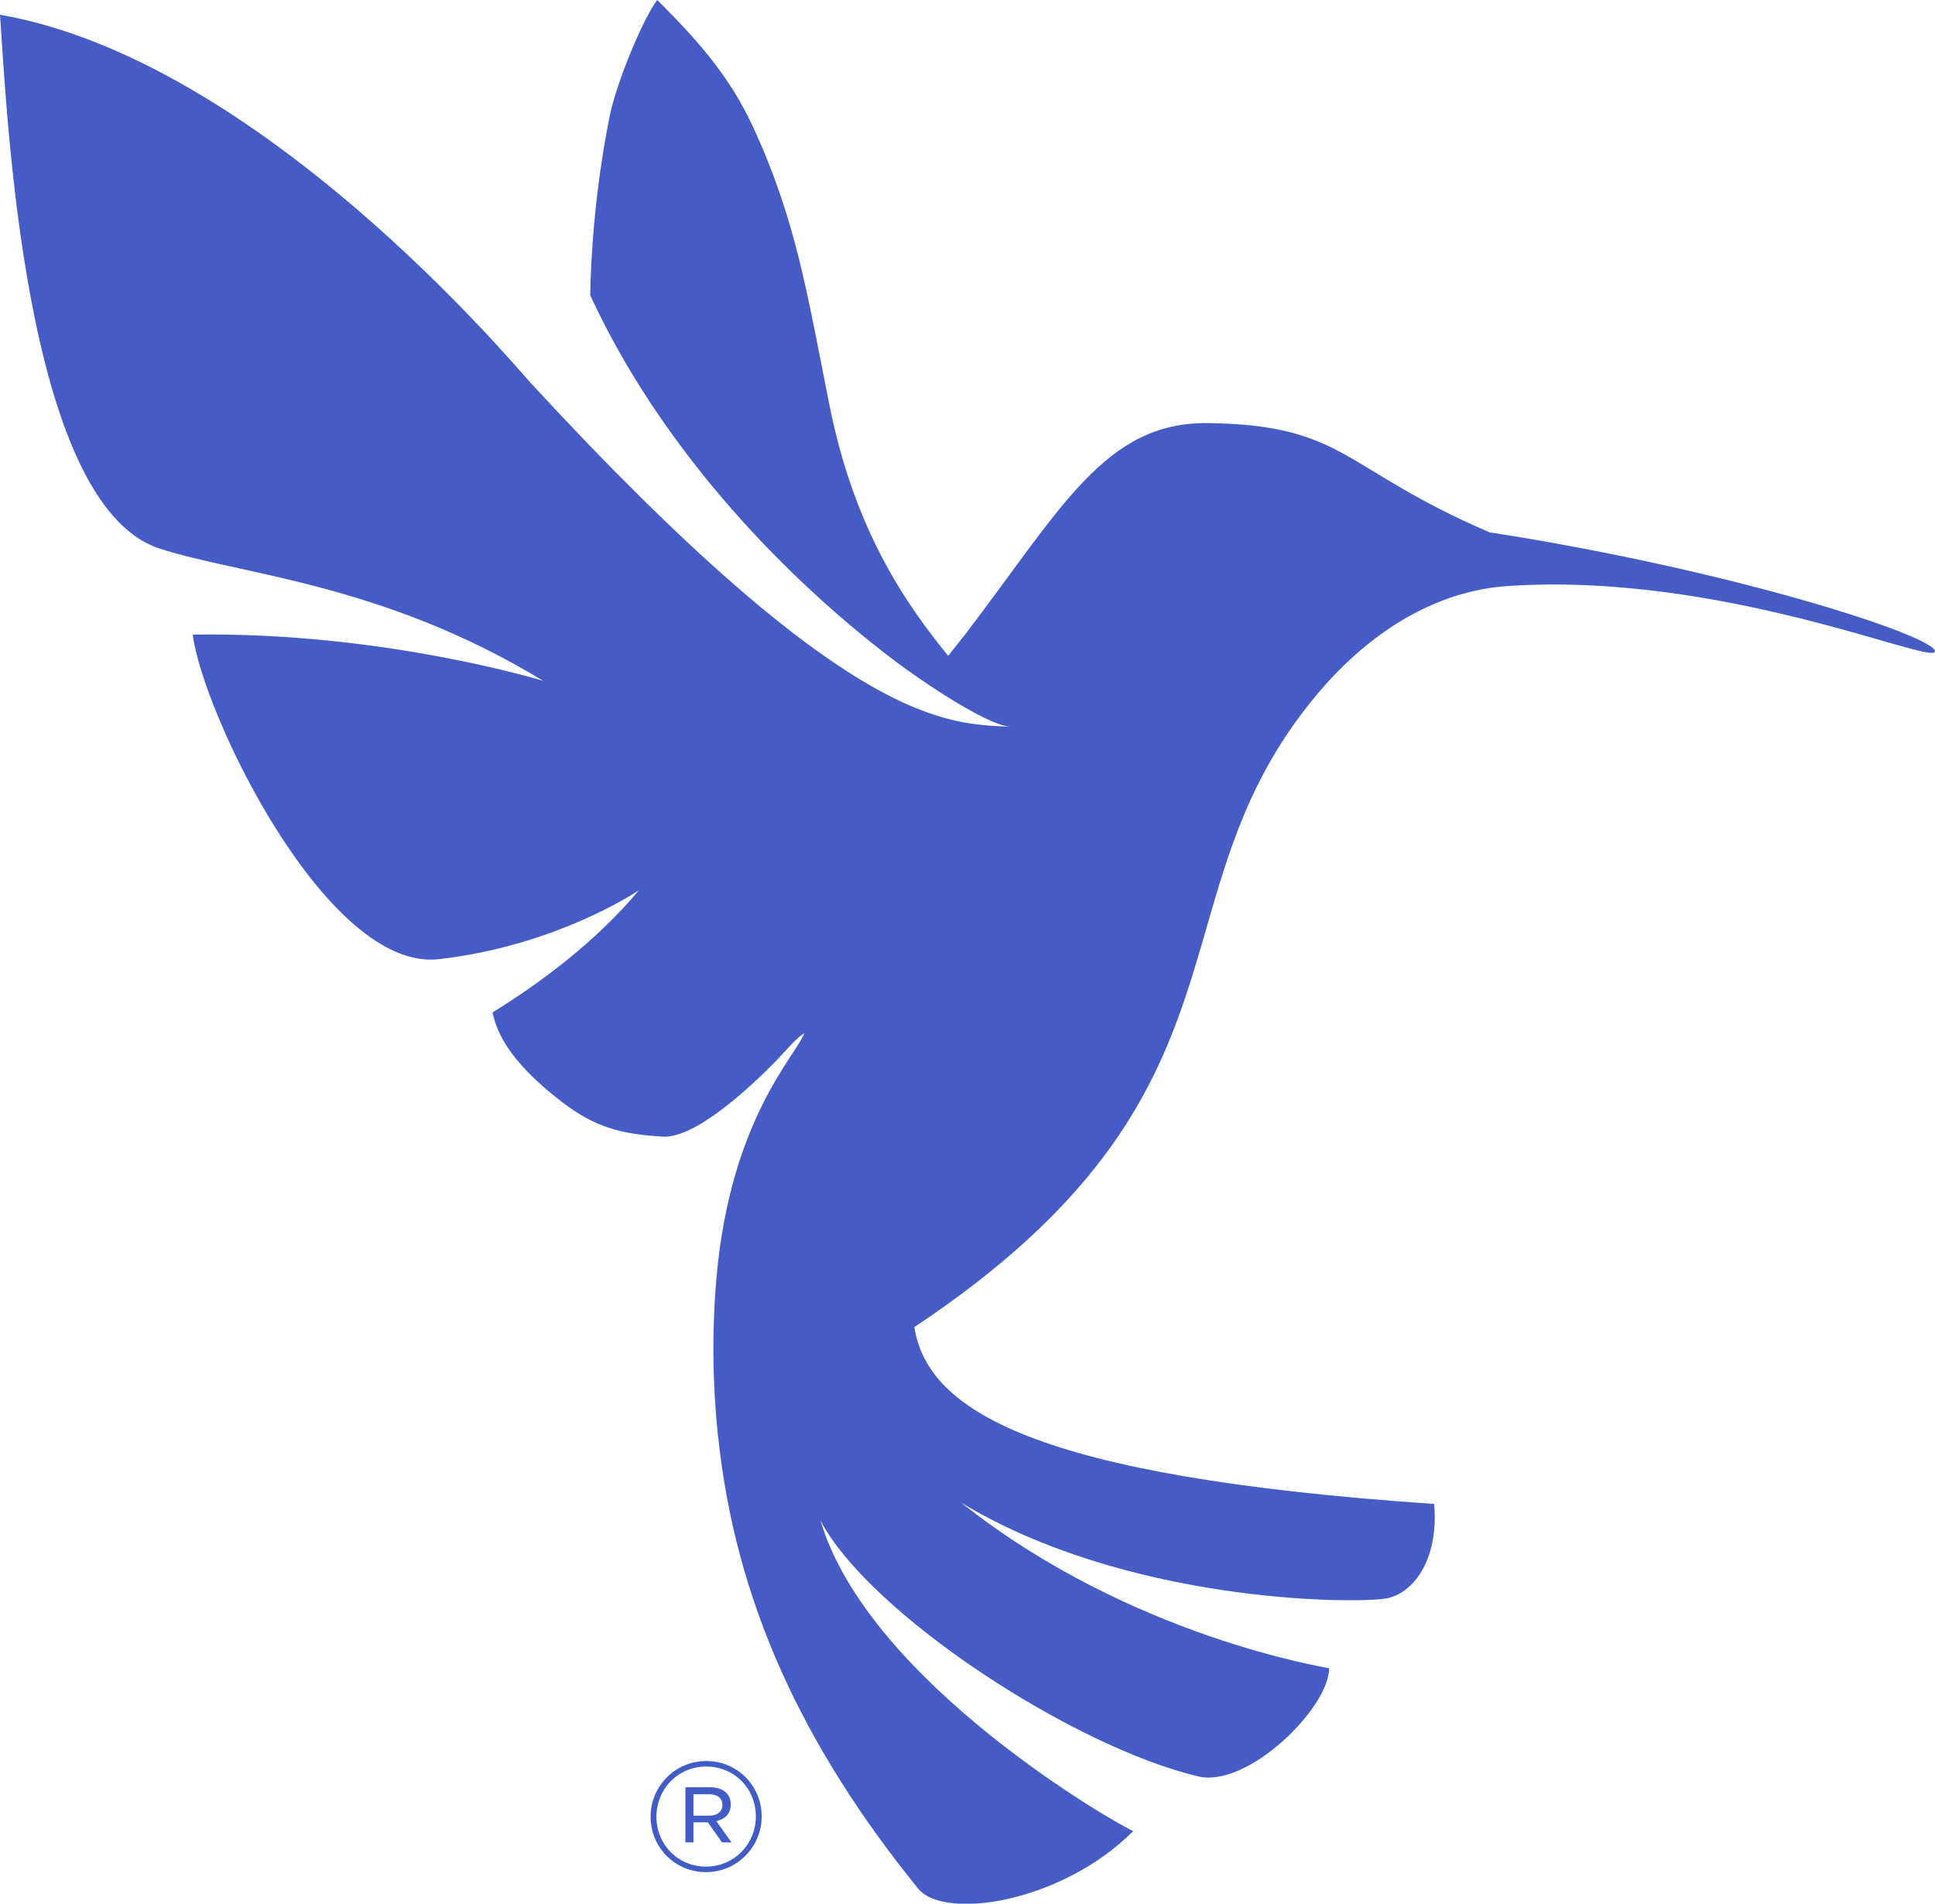 <svg xmlns="http://www.w3.org/2000/svg" id="uuid-38108edc-68b2-4ef8-ba9f-e16cf0f3634e" viewBox="0 0 291 286.3"><defs><style>.uuid-78dd4c91-003a-43eb-9eee-4b7e60ac585a{fill:#455cc7;}.uuid-b4ce9d82-0b7b-4694-a384-39c608738492{fill:#425cc7;}</style></defs><g id="uuid-1e62738b-ffff-40ed-b876-cd9c0719cb41"><path class="uuid-78dd4c91-003a-43eb-9eee-4b7e60ac585a" d="M223.95,80.03c-22.14-9.51-21.61-16.13-42.26-16.4-15.53-.2-22.08,12.86-36.57,31.82,0,0-1.03,1.3-2.49,3.13-.01.02-.03.03-.04.05-.87-1.06-1.7-2.12-2.5-3.19-8.77-11.44-13.06-23.02-15.38-34.65-3.29-16.57-5.02-27.67-11.31-41.37-2.92-6.35-6.6-11.57-14.57-19.42-2.04,2.69-6.09,12.24-7.14,17.47-2.27,11.31-2.82,21.15-2.93,26.93,9.94,21.59,27.44,41.1,45.95,55.1,2.82,2.13,13.13,9.37,17.19,9.81-9.32-.55-23.96.48-72.09-51.72C77.18,54.74,39.08,9.01,0,2.22c1.05,14.45,3.54,73.45,23.88,80.23,11.92,3.97,33.48,5.12,57.82,19.95,0,0-24.05-7.41-52.71-6.96,1.43,11.63,20.1,50.74,37.02,48.81,17.89-2.05,30.08-10.37,30.08-10.37-6.45,7.72-14.75,13.89-22.03,18.39.51,1.98,1.49,6.81,11.16,13.98,5.17,3.83,9.6,4.37,14.44,4.69,4.84.31,13.1-7.31,17.3-11.65,2.13-2.34,3.04-3.31,4.01-3.92-1.17,3.28-11.13,12.92-13.22,36.79-.72,8.25-.57,16.18.22,23.79l.04.18c2.59,24.58,12.54,46.25,30.03,67.86,4,4.94,21.74,2.06,32.38-8.61-2.18-.89-39.74-22.2-47.04-46.72,7.39,14.03,37.98,34.05,56.85,38.5,7.41,1.75,19.66-10.31,19.65-16.26,0-.09-29.72-4.58-55.31-24.9,24.72,14.93,58.19,15.2,63.67,14.43,4.12-.58,8.18-5.64,7.44-14.25-60.42-4.11-76.16-14.1-78.18-26.59,53.52-35.6,34.83-64.51,60.6-95.2,8.32-9.91,18.32-15.55,28.6-16.25,32.06-2.2,63.81,11.83,64.29,9.86.52-2.15-30.03-12.23-67.04-17.95Z"></path><path class="uuid-b4ce9d82-0b7b-4694-a384-39c608738492" d="M106.17,281.55c-4.69,0-8.33-3.76-8.33-8.33s3.69-8.38,8.38-8.38,8.33,3.76,8.33,8.33-3.69,8.38-8.38,8.38ZM106.22,265.67c-4.27,0-7.5,3.39-7.5,7.55s3.21,7.5,7.45,7.5,7.5-3.39,7.5-7.55-3.21-7.5-7.45-7.5Z"></path><path class="uuid-b4ce9d82-0b7b-4694-a384-39c608738492" d="M108.57,277.08h1.44l-2.29-3.2.31-.09c1.21-.35,1.87-1.21,1.87-2.44,0-1.59-1.21-2.57-3.15-2.57h-3.68v8.3h1.22v-3.02h2.16l.07.1,2.06,2.92ZM106.68,273.06h-2.39v-3.22h2.39c1.22,0,1.96.6,1.96,1.61s-.75,1.61-1.96,1.61Z"></path></g></svg>